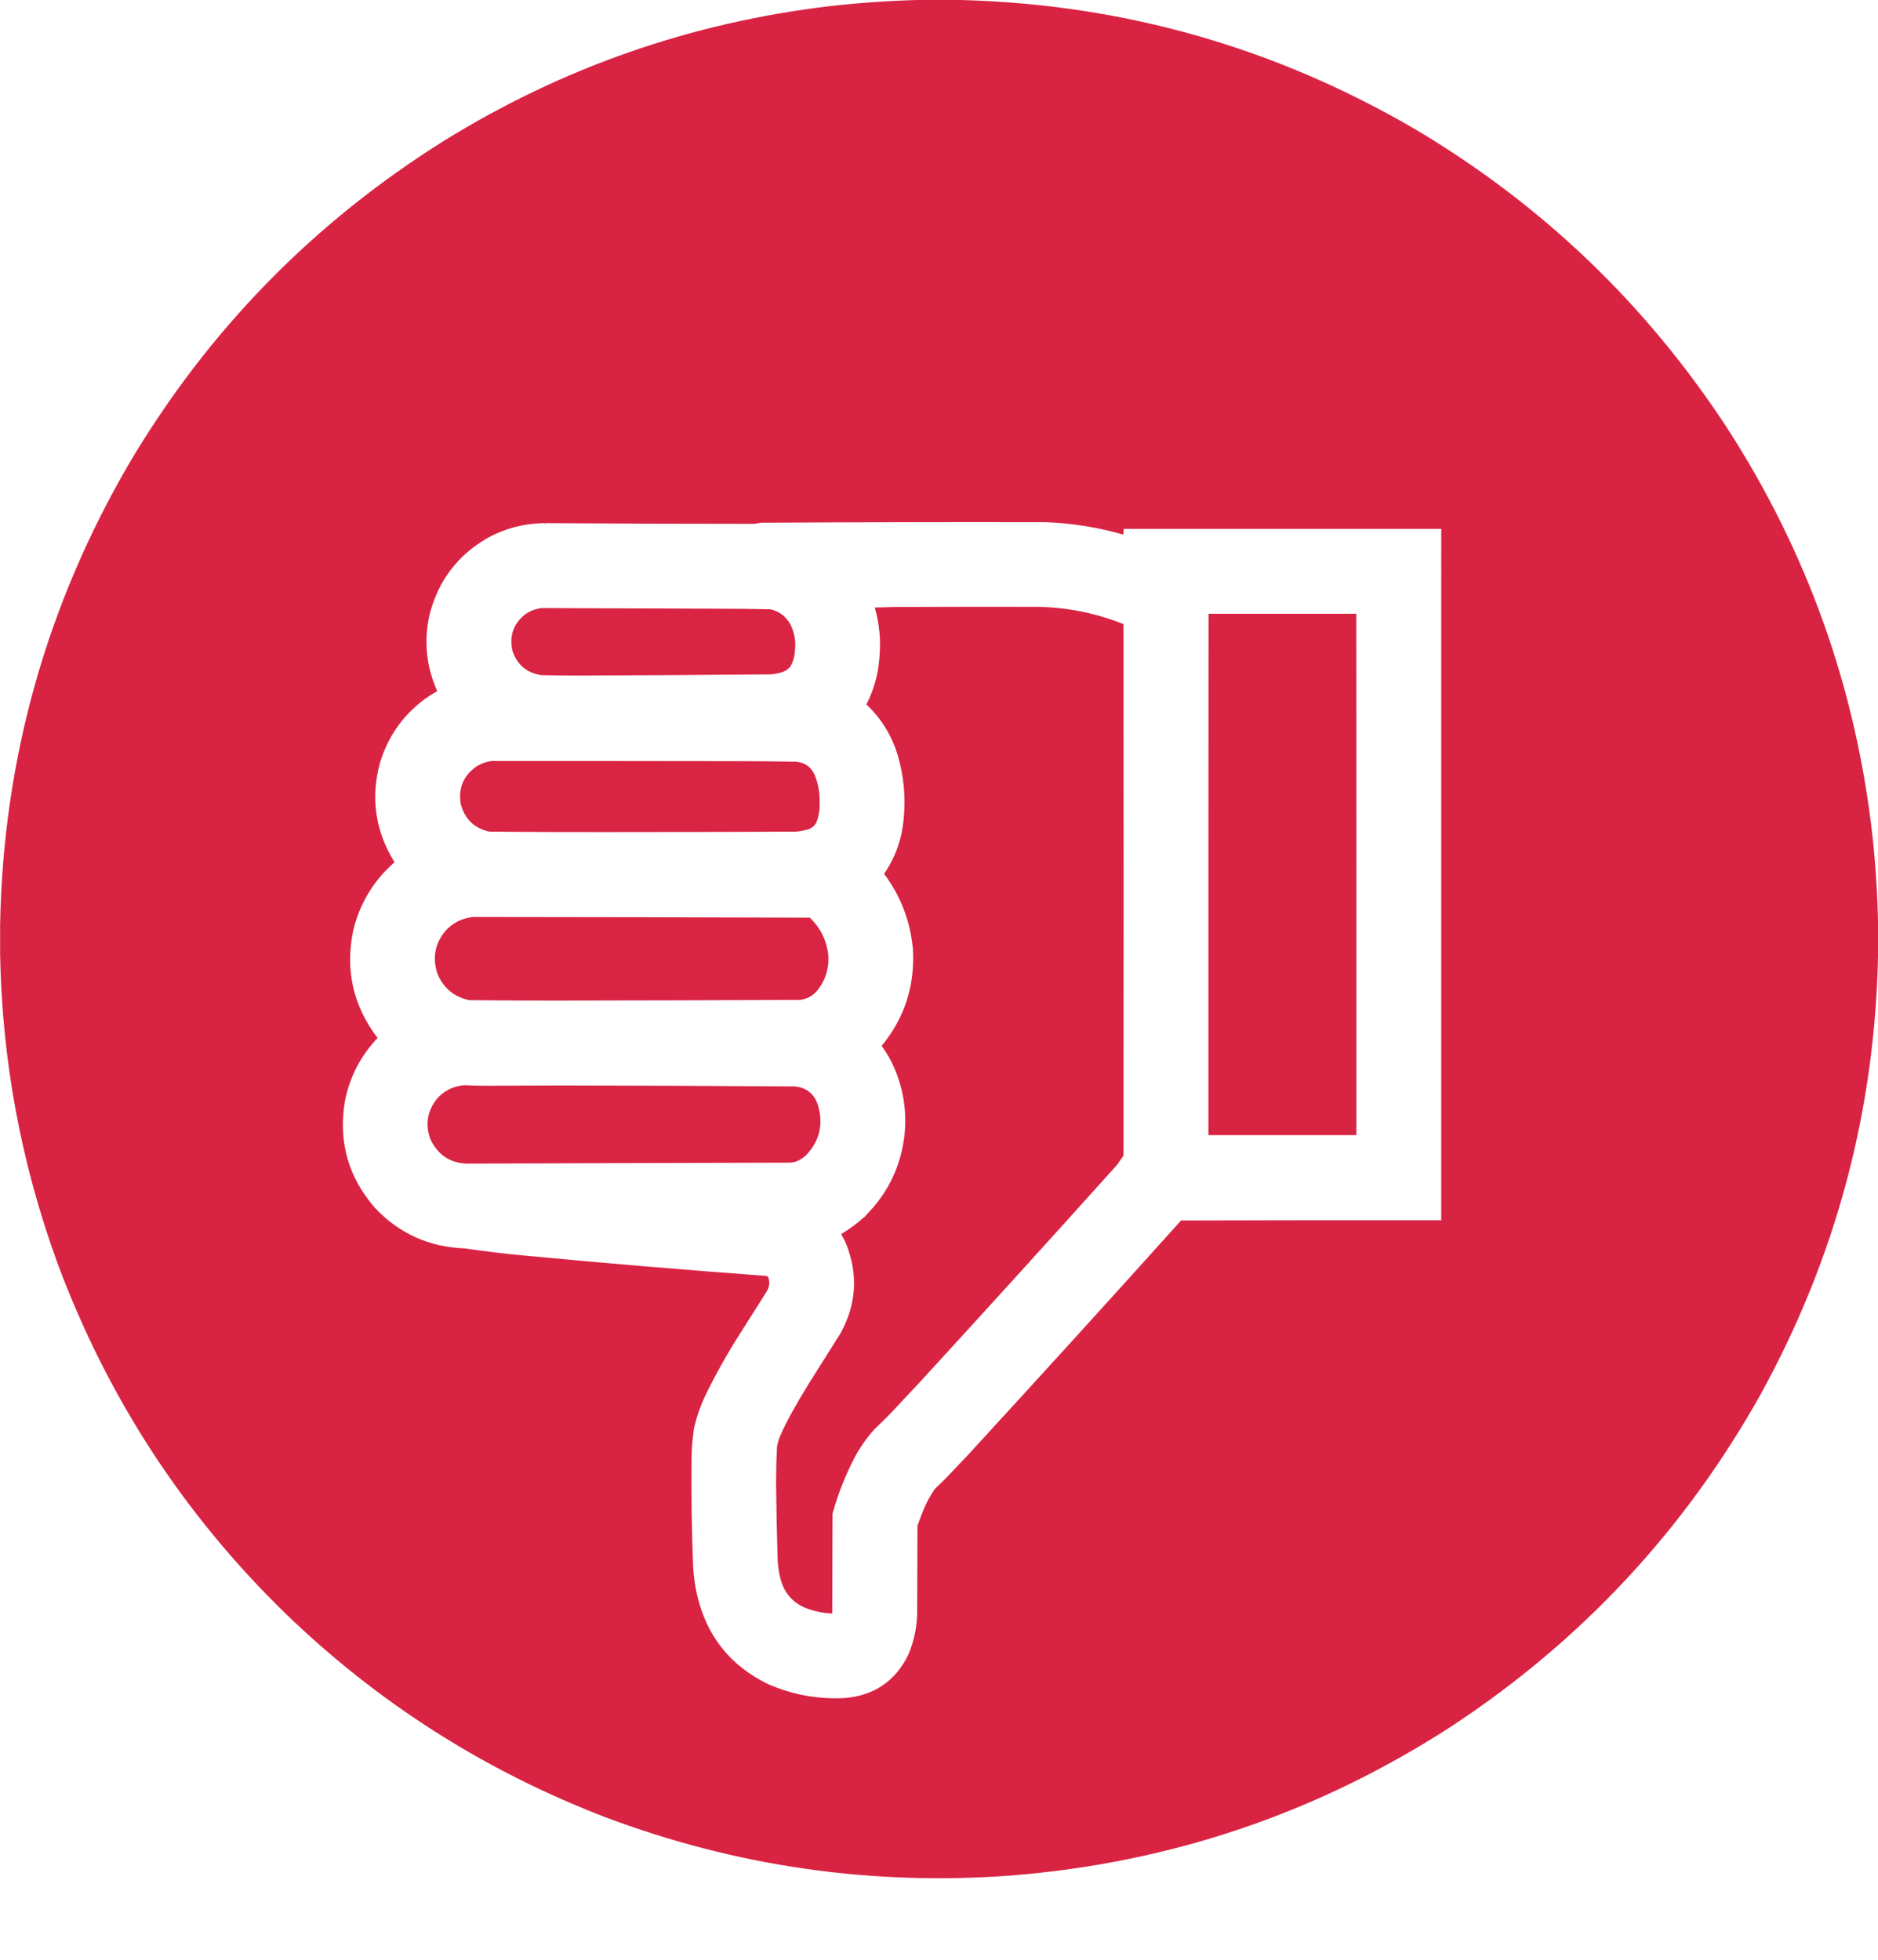 <?xml version="1.0" encoding="UTF-8" standalone="no"?>
<!-- Created with Inkscape (http://www.inkscape.org/) -->

<svg:svg
   xmlns:dc="http://purl.org/dc/elements/1.1/"
   xmlns:cc="http://creativecommons.org/ns#"
   xmlns:rdf="http://www.w3.org/1999/02/22-rdf-syntax-ns#"
   xmlns:svg="http://www.w3.org/2000/svg"
   xmlns:sodipodi="http://sodipodi.sourceforge.net/DTD/sodipodi-0.dtd"
   xmlns:inkscape="http://www.inkscape.org/namespaces/inkscape"
   width="69.001"
   height="72.012"
   viewBox="0 0 69.001 72.012"
   id="svg3874"
   version="1.1"
   inkscape:version="0.92.5 (2060ec1f9f, 2020-04-08)"
   sodipodi:docname="Argument-contre_transparent.svg">
  <svg:defs
     id="defs3876" />
  <sodipodi:namedview
     id="base"
     pagecolor="#ffffff"
     bordercolor="#666666"
     borderopacity="1.0"
     inkscape:pageopacity="0.0"
     inkscape:pageshadow="2"
     inkscape:zoom="3.9999999"
     inkscape:cx="-90.18851"
     inkscape:cy="16.057496"
     inkscape:document-units="px"
     inkscape:current-layer="layer1"
     showgrid="false"
     fit-margin-top="0"
     fit-margin-right="0"
     fit-margin-bottom="3"
     fit-margin-left="0"
     inkscape:window-width="1848"
     inkscape:window-height="1016"
     inkscape:window-x="72"
     inkscape:window-y="27"
     inkscape:window-maximized="1"
     inkscape:snap-grids="false"
     inkscape:snap-to-guides="false" />
  <svg:g
     inkscape:label="Calque 1"
     inkscape:groupmode="layer"
     id="layer1"
     transform="translate(-601.801,-138.141)">
    <svg:g
       id="g931"
       style="stroke:none">
      <svg:g
         id="g867"
         style="clip-rule:evenodd;fill-rule:evenodd;stroke:none;image-rendering:optimizeQuality;shape-rendering:geometricPrecision;text-rendering:geometricPrecision"
         transform="matrix(0.01,0,0,0.01,601.81,138.146)">
        <svg:path
           style="opacity:1;fill:#d92343;stroke:none"
           d="m 3368.5,-0.5 c 54,0 108,0 162,0 598.26,15.966 1155.26,174.8 1671,476.5 463.62,275.943 843.79,639.78 1140.5,1091.5 296.83,458.08 475.83,959.41 537,1504 11.49,107.87 18.32,215.87 20.5,324 0,36 0,72 0,108 -10.64,574.7 -154.14,1113.7 -430.5,1617 -278.95,498.65 -657.45,905.48 -1135.5,1220.5 -491.97,319 -1031.31,502 -1618,549 -513.16,38.25 -1010.49,-33.08 -1492,-214 -444.43,-170.89 -836.76,-420.89 -1177,-750 C 671.85,5560.81 393.017,5131.98 210,4639.5 76.34,4272.53 6.173,3893.87 -0.5,3503.5 c 0,-36 0,-72 0,-108 C 11.056,2789.22 169.223,2224.55 474,1701.5 763.839,1212.99 1149.67,817.823 1631.5,516 2066.6,247.065 2538.94,82.399 3048.5,22 3155.01,9.987 3261.67,2.487 3368.5,-0.5 Z m 1926,1943 c 0,846.67 0,1693.33 0,2540 -318.83,-0.33 -637.5,0 -956,1 -259.45,288.63 -520.62,575.97 -783.5,862 -28.37,29.54 -56.54,59.2 -84.5,89 -3.33,2.67 -6.33,5.67 -9,9 -9,8.83 -18.16,17.49 -27.5,26 -17.25,24.96 -31.58,51.63 -43,80 -7.59,18.43 -14.59,37.1 -21,56 -0.33,104 -0.67,208 -1,312 0.09,55.54 -10.58,108.88 -32,160 -46.92,97.1 -124.42,150.6 -232.5,160.5 -98.44,5.38 -192.77,-11.62 -283,-51 -139.71,-67.76 -226.88,-177.59 -261.5,-329.5 -7.16,-31.97 -11.83,-64.3 -14,-97 -5.31,-131.95 -7.31,-263.95 -6,-396 0.08,-39.24 3.08,-78.24 9,-117 10.04,-44.44 25.04,-87.11 45,-128 36.87,-74.76 77.53,-147.09 122,-217 33.33,-52.67 66.67,-105.33 100,-158 9.6,-15.32 11.93,-31.65 7,-49 -1.44,-5.44 -4.94,-8.28 -10.5,-8.5 -293.59,-21.58 -586.93,-46.24 -880,-74 -75.59,-6.88 -150.92,-15.88 -226,-27 -129.97,-4.59 -239.47,-53.75 -328.5,-147.5 -98.83,-112.61 -136.17,-243.27 -112,-392 17.69,-89.89 57.86,-167.73 120.5,-233.5 -89.97,-117.81 -119.8,-249.64 -89.5,-395.5 19.81,-81.96 58.14,-153.63 115,-215 11.93,-12.26 24.09,-24.1 36.5,-35.5 -70.42,-113.61 -88.25,-235.11 -53.5,-364.5 29.12,-96.42 83.96,-174.58 164.5,-234.5 14.82,-10.58 30.16,-20.42 46,-29.5 -40.07,-89.83 -49.57,-182.83 -28.5,-279 31.19,-124.99 102.35,-219.49 213.5,-283.5 65.41,-35.69 135.41,-53.85 210,-54.5 0.33,13.33 0.67,13.33 1,0 257,1.6 514,2.44 771,2.5 7.89,-1.98 15.89,-3.32 24,-4 348.66,-2.03 697.33,-2.7 1046,-2 96.38,3.76 190.88,18.92 283.5,45.5 1.46,-6.82 1.96,-13.82 1.5,-21 389,0 778,0 1167,0 z"
           id="path2"
           inkscape:connector-curvature="0" />
      </svg:g>
      <svg:g
         id="g8"
         style="clip-rule:evenodd;fill-rule:evenodd;stroke:none;image-rendering:optimizeQuality;shape-rendering:geometricPrecision;text-rendering:geometricPrecision"
         transform="matrix(0.01,0,0,0.01,601.81,138.146)">
        <svg:path
           inkscape:connector-curvature="0"
           id="path6"
           d="m 3298.5,2229.5 c -28.51,0.34 -56.85,1.34 -85,3 -0.9,-0.71 -1.24,-1.71 -1,-3 28.67,0 57.33,0 86,0 z"
           style="opacity:1;fill:#f2b4bf;stroke:none" />
      </svg:g>
      <svg:g
         id="g12"
         style="clip-rule:evenodd;fill-rule:evenodd;stroke:none;image-rendering:optimizeQuality;shape-rendering:geometricPrecision;text-rendering:geometricPrecision"
         transform="matrix(0.01,0,0,0.01,601.81,138.146)">
        <svg:path
           inkscape:connector-curvature="0"
           id="path10"
           d="m 3172.5,4472.5 c 4,-2 7,-5 9,-9 81.91,-82.72 129.07,-182.39 141.5,-299 9.04,-99.14 -9.96,-192.47 -57,-280 -8.79,-14.45 -17.95,-28.61 -27.5,-42.5 85.21,-103.99 123.38,-223.49 114.5,-358.5 -9.75,-101.28 -44.92,-192.45 -105.5,-273.5 40.83,-59.81 64.67,-125.98 71.5,-198.5 8.58,-81.15 1.25,-160.82 -22,-239 -22.17,-71.91 -60.33,-133.58 -114.5,-185 27.09,-53.12 42.93,-109.45 47.5,-169 6.19,-63.06 0.69,-125.06 -16.5,-186 28.15,-1.66 56.49,-2.66 85,-3 173.67,-0.62 347.33,-0.79 521,-0.5 106.31,3 208.81,24.16 307.5,63.5 0.67,651 0.67,1302 0,1953 -8,11.33 -16,22.67 -24,34 -241.19,268.53 -483.86,535.86 -728,802 -34.23,36.14 -68.23,72.48 -102,109 -20.03,20.36 -40.36,40.36 -61,60 -28.61,31.62 -52.95,66.29 -73,104 -34.23,65.8 -61.23,134.46 -81,206 -0.33,121 -0.67,242 -1,363 -0.22,1.44 -0.72,2.77 -1.5,4 -33.42,-1.68 -65.75,-8.51 -97,-20.5 -46.45,-19.68 -76.61,-53.85 -90.5,-102.5 -7.55,-27.48 -11.55,-55.48 -12,-84 -2.79,-92.81 -4.62,-185.65 -5.5,-278.5 0.19,-42.53 1.35,-85.03 3.5,-127.5 2.99,-16.3 7.99,-31.96 15,-47 11.61,-25.89 24.28,-51.22 38,-76 20.58,-36.83 41.91,-73.16 64,-109 38.67,-61.33 77.33,-122.67 116,-184 58.78,-106.38 65.78,-216.05 21,-329 -5.39,-12.44 -11.55,-24.44 -18.5,-36 29.63,-17.62 57.3,-37.96 83,-61 z"
           style="opacity:1;fill:#d92343;stroke:none" />
      </svg:g>
      <svg:g
         id="g16"
         style="clip-rule:evenodd;fill-rule:evenodd;stroke:none;image-rendering:optimizeQuality;shape-rendering:geometricPrecision;text-rendering:geometricPrecision"
         transform="matrix(0.01,0,0,0.01,601.81,138.146)">
        <svg:path
           inkscape:connector-curvature="0"
           id="path14"
           d="m 1989.5,2233.5 c 219.67,0.78 439.33,1.61 659,2.5 60.36,0.03 120.69,0.69 181,2 32.84,7.5 57.34,26 73.5,55.5 14.93,29.6 20.6,60.93 17,94 -0.85,21.74 -6.52,42.07 -17,61 -8.9,10.54 -20.07,17.71 -33.5,21.5 -12.1,3.52 -24.44,5.85 -37,7 -237.82,2.21 -475.65,3.71 -713.5,4.5 -43.51,-0.06 -87.01,-0.56 -130.5,-1.5 -53.77,-8.13 -89.27,-37.96 -106.5,-89.5 -12.06,-52.81 2.44,-96.64 43.5,-131.5 19.07,-14.3 40.41,-22.8 64,-25.5 z"
           style="opacity:1;fill:#d92443;stroke:none" />
      </svg:g>
      <svg:g
         id="g20"
         style="clip-rule:evenodd;fill-rule:evenodd;stroke:none;image-rendering:optimizeQuality;shape-rendering:geometricPrecision;text-rendering:geometricPrecision"
         transform="matrix(0.01,0,0,0.01,601.81,138.146)">
        <svg:path
           inkscape:connector-curvature="0"
           id="path18"
           d="m 1804.5,2795.5 c 299,-0.17 598,0 897,0.5 74.36,0.02 148.69,0.69 223,2 33.82,3.5 56.99,21 69.5,52.5 11.91,31.05 17.41,63.21 16.5,96.5 1.22,26.1 -2.94,51.27 -12.5,75.5 -7.91,13.73 -19.75,22.23 -35.5,25.5 -13.75,3.85 -27.75,6.18 -42,7 -235,0.93 -470,1.43 -705,1.5 -139.36,0.16 -278.69,-0.34 -418,-1.5 -55.87,-12.35 -91.03,-46.18 -105.5,-101.5 -9.59,-60.3 10.91,-107.13 61.5,-140.5 16,-9.16 33,-15 51,-17.5 z"
           style="opacity:1;fill:#d92443;stroke:none" />
      </svg:g>
      <svg:g
         id="g24"
         style="clip-rule:evenodd;fill-rule:evenodd;stroke:none;image-rendering:optimizeQuality;shape-rendering:geometricPrecision;text-rendering:geometricPrecision"
         transform="matrix(0.01,0,0,0.01,601.81,138.146)">
        <svg:path
           inkscape:connector-curvature="0"
           id="path22"
           d="m 1736.5,3368.5 c 412.67,0.36 825.33,1.2 1238,2.5 37.92,36.01 60.42,80.17 67.5,132.5 4.58,49.92 -8.42,94.59 -39,134 -16.56,20.03 -37.73,31.86 -63.5,35.5 -297.83,1.37 -595.67,2.2 -893.5,2.5 -107.85,0.16 -215.69,-0.34 -323.5,-1.5 -54.8,-12.13 -93.3,-43.96 -115.5,-95.5 -19.8,-57.44 -10.8,-109.77 27,-157 27.4,-30.78 61.57,-48.45 102.5,-53 z"
           style="opacity:1;fill:#d92443;stroke:none" />
      </svg:g>
      <svg:g
         id="g28"
         style="clip-rule:evenodd;fill-rule:evenodd;stroke:none;image-rendering:optimizeQuality;shape-rendering:geometricPrecision;text-rendering:geometricPrecision"
         transform="matrix(0.01,0,0,0.01,601.81,138.146)">
        <svg:path
           inkscape:connector-curvature="0"
           id="path26"
           d="m 1703.5,3986.5 c 29.64,1.47 59.31,2.14 89,2 86.67,-0.58 173.33,-0.91 260,-1 289.35,0.35 578.68,1.52 868,3.5 42.12,4.79 69.96,27.29 83.5,67.5 21.51,71.08 6.68,133.24 -44.5,186.5 -9.85,8.76 -20.85,15.76 -33,21 -7.43,2.77 -15.1,4.44 -23,5 -390.9,0.86 -781.74,2.03 -1172.5,3.5 -69.43,3.14 -119.43,-26.2 -150,-88 -20.79,-56.13 -12.13,-107.13 26,-153 26.24,-27.87 58.4,-43.54 96.5,-47 z"
           style="opacity:1;fill:#d92443;stroke:none" />
      </svg:g>
      <svg:g
         id="g32"
         style="clip-rule:evenodd;fill-rule:evenodd;stroke:none;image-rendering:optimizeQuality;shape-rendering:geometricPrecision;text-rendering:geometricPrecision"
         transform="matrix(0.01,0,0,0.01,601.81,138.146)">
        <svg:path
           inkscape:connector-curvature="0"
           id="path30"
           d="m 4439.5,2254.5 c 0,638.33 0,1276.67 0,1915 181,0 362,0 543,0 0,-638.33 0,-1276.67 0,-1915 1,638.5 1.33,1277.17 1,1916 -181.67,0 -363.33,0 -545,0 -0.33,-638.83 0,-1277.5 1,-1916 z"
           style="opacity:1;fill:#ec8796;stroke:none" />
      </svg:g>
      <svg:g
         id="g36"
         style="clip-rule:evenodd;fill-rule:evenodd;stroke:none;image-rendering:optimizeQuality;shape-rendering:geometricPrecision;text-rendering:geometricPrecision"
         transform="matrix(0.01,0,0,0.01,601.81,138.146)">
        <svg:path
           inkscape:connector-curvature="0"
           id="path34"
           d="m 4439.5,2254.5 c 181,0 362,0 543,0 0,638.33 0,1276.67 0,1915 -181,0 -362,0 -543,0 0,-638.33 0,-1276.67 0,-1915 z"
           style="opacity:1;fill:#d92343;stroke:none" />
      </svg:g>
      <svg:g
         id="g40"
         style="clip-rule:evenodd;fill-rule:evenodd;stroke:none;image-rendering:optimizeQuality;shape-rendering:geometricPrecision;text-rendering:geometricPrecision"
         transform="matrix(0.01,0,0,0.01,601.81,138.146)">
        <svg:path
           inkscape:connector-curvature="0"
           id="path38"
           d="m 3181.5,4463.5 c -2,4 -5,7 -9,9 2.67,-3.33 5.67,-6.33 9,-9 z"
           style="opacity:1;fill:#e96b76;stroke:none" />
      </svg:g>
      <svg:g
         id="g44"
         style="clip-rule:evenodd;fill-rule:evenodd;stroke:none;image-rendering:optimizeQuality;shape-rendering:geometricPrecision;text-rendering:geometricPrecision"
         transform="matrix(0.01,0,0,0.01,601.81,138.146)">
        <svg:path
           inkscape:connector-curvature="0"
           id="path42"
           d="m 5294.5,1942.5 c 1,846.83 1.33,1693.83 1,2541 -319,0 -638,0 -957,0 318.5,-1 637.17,-1.33 956,-1 0,-846.67 0,-1693.33 0,-2540 z"
           style="opacity:1;fill:#ee8d9b;stroke:none" />
      </svg:g>
      <svg:g
         id="g48"
         style="clip-rule:evenodd;fill-rule:evenodd;stroke:none;image-rendering:optimizeQuality;shape-rendering:geometricPrecision;text-rendering:geometricPrecision"
         transform="matrix(0.01,0,0,0.01,601.81,138.146)">
        <svg:path
           inkscape:connector-curvature="0"
           id="path46"
           d="m 3470.5,5434.5 c -2,4 -5,7 -9,9 2.67,-3.33 5.67,-6.33 9,-9 z"
           style="opacity:1;fill:#e6616d;stroke:none" />
      </svg:g>
    </svg:g>
  </svg:g>
  <script />
  <script />
  <script />
</svg:svg>
